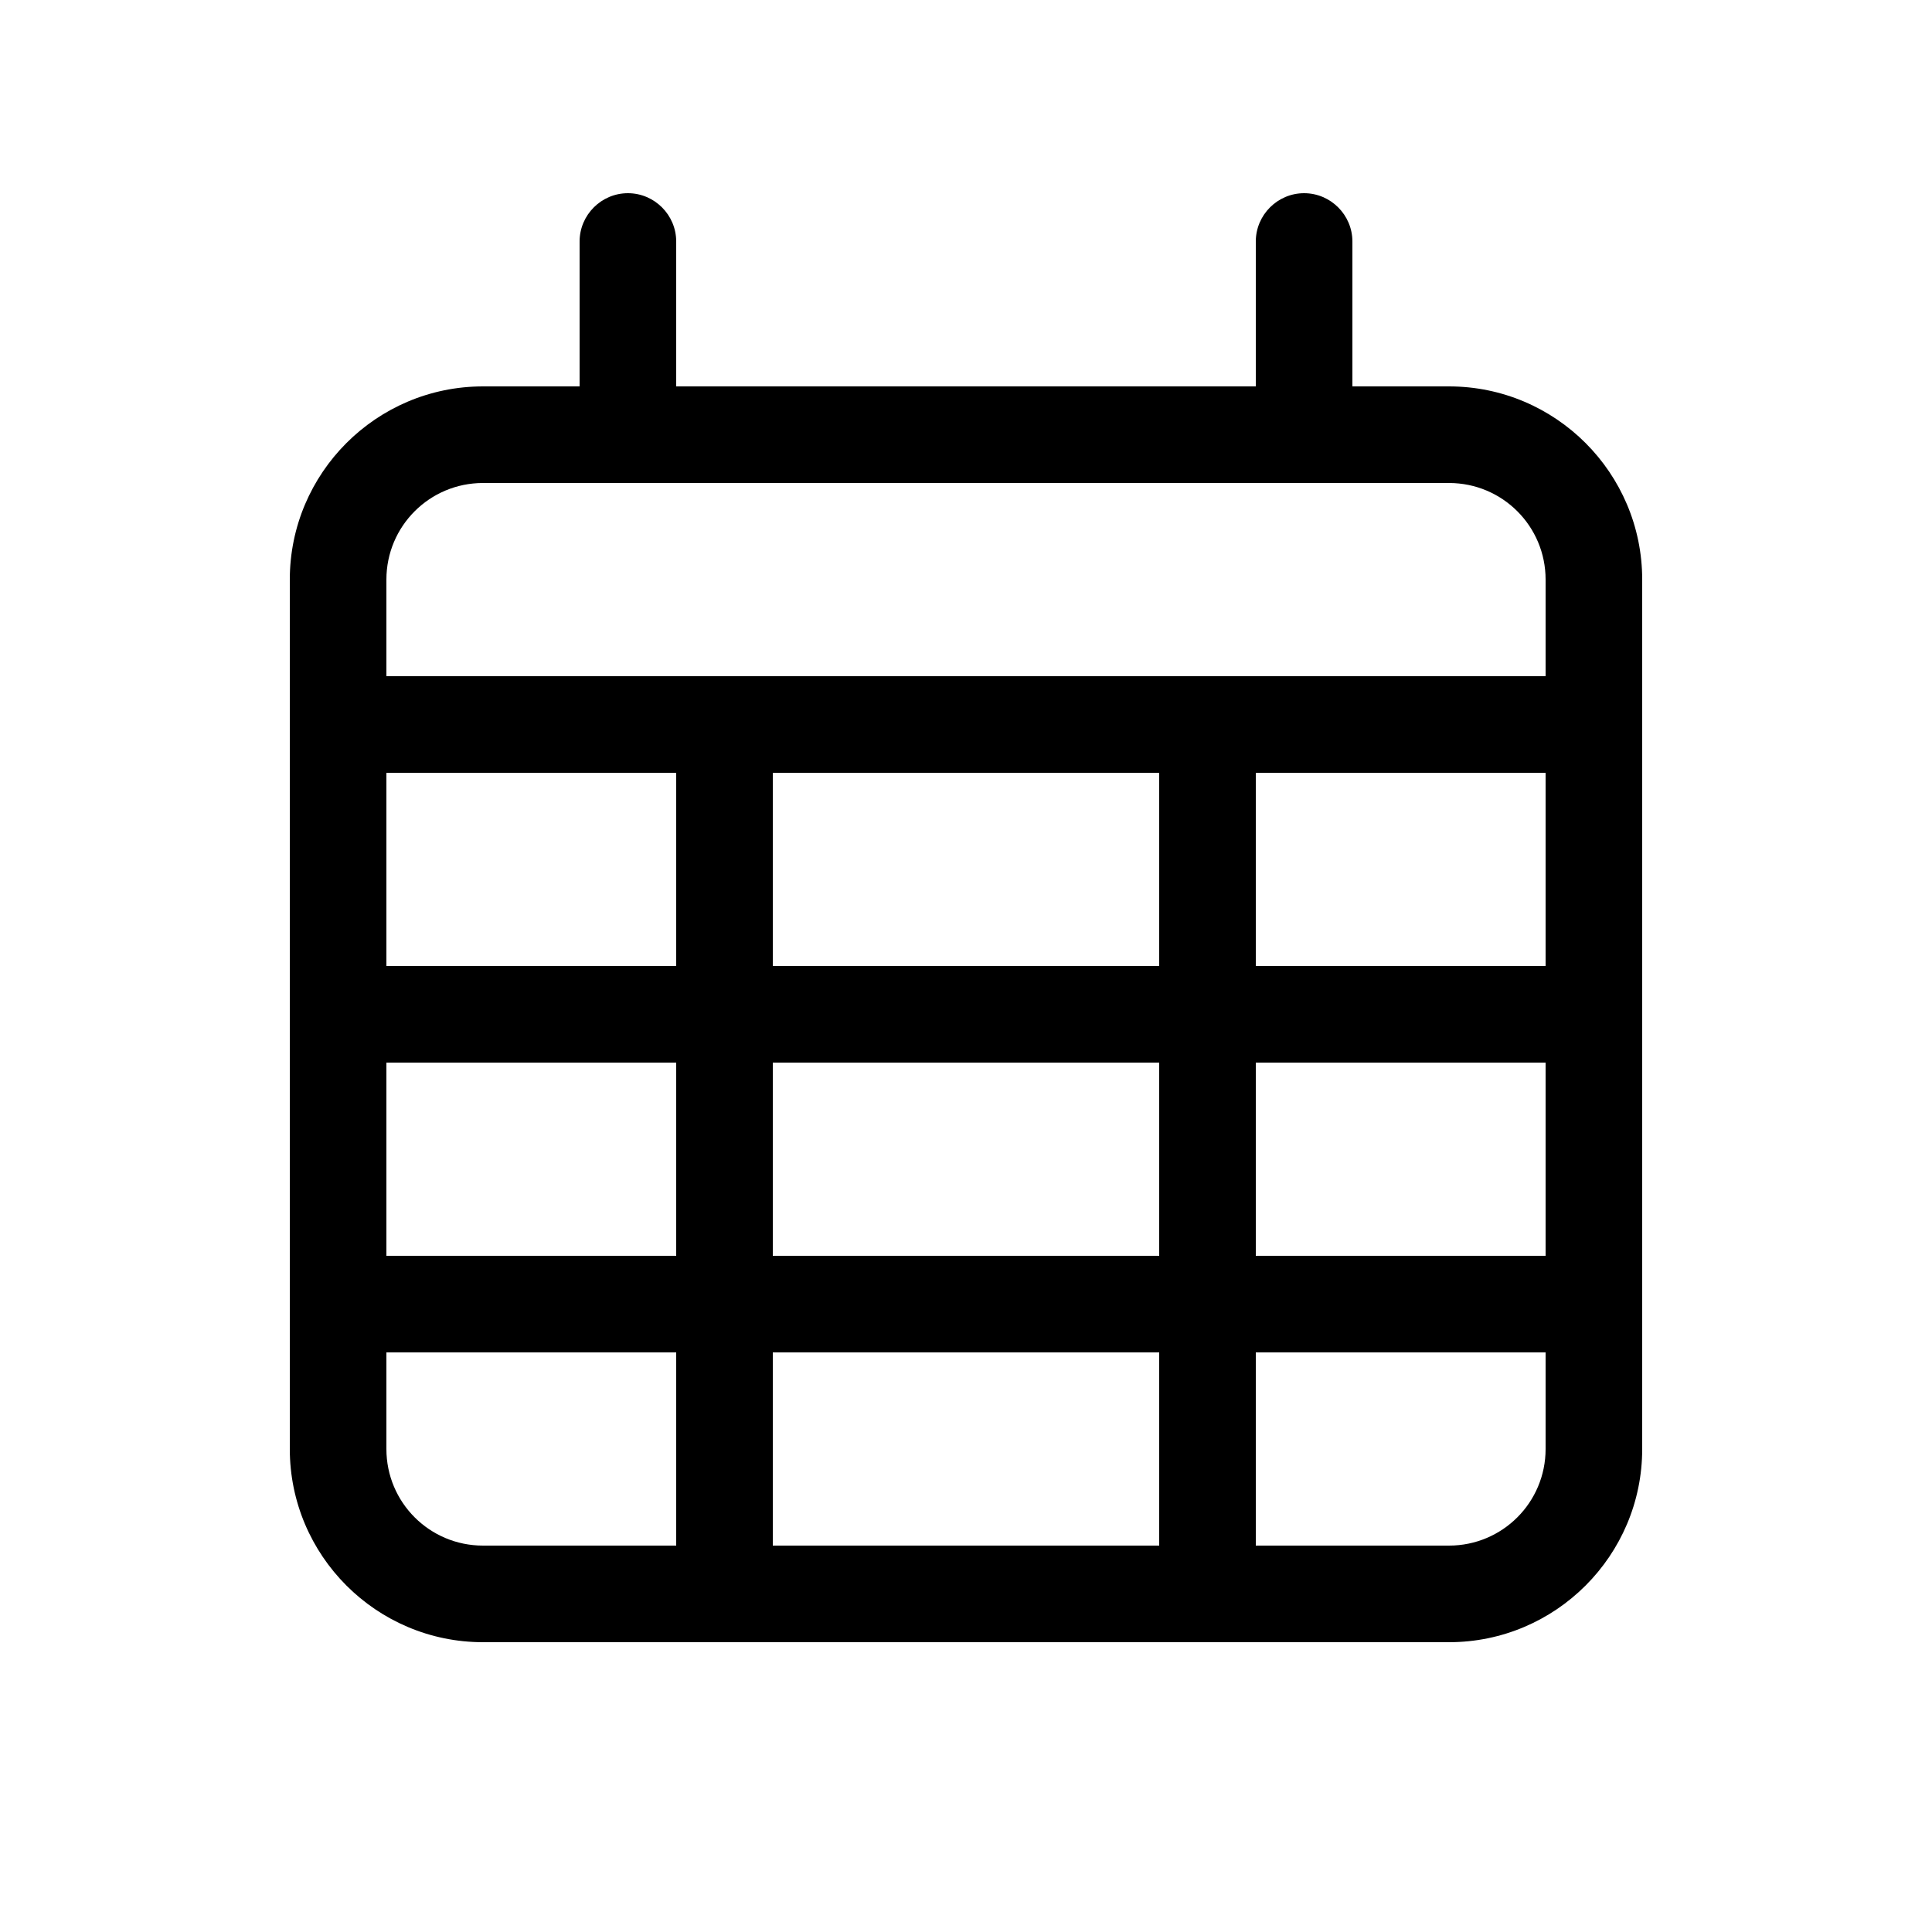 <svg xmlns="http://www.w3.org/2000/svg" viewBox="0 0 640 640"><!--! Font Awesome Pro 7.1.0 by @fontawesome - https://fontawesome.com License - https://fontawesome.com/license (Commercial License) Copyright 2025 Fonticons, Inc. --><path fill="currentColor" d="M208 64C216.8 64 224 71.2 224 80L224 128L416 128L416 80C416 71.2 423.2 64 432 64C440.8 64 448 71.2 448 80L448 128L480 128C515.3 128 544 156.7 544 192L544 480C544 515.3 515.3 544 480 544L160 544C124.7 544 96 515.3 96 480L96 192C96 156.7 124.7 128 160 128L192 128L192 80C192 71.2 199.2 64 208 64zM480 160L160 160C142.3 160 128 174.3 128 192L128 224L512 224L512 192C512 174.3 497.7 160 480 160zM512 256L416 256L416 320L512 320L512 256zM512 352L416 352L416 416L512 416L512 352zM512 448L416 448L416 512L480 512C497.7 512 512 497.7 512 480L512 448zM384 416L384 352L256 352L256 416L384 416zM256 448L256 512L384 512L384 448L256 448zM224 416L224 352L128 352L128 416L224 416zM128 448L128 480C128 497.7 142.3 512 160 512L224 512L224 448L128 448zM128 320L224 320L224 256L128 256L128 320zM256 320L384 320L384 256L256 256L256 320z"/></svg>